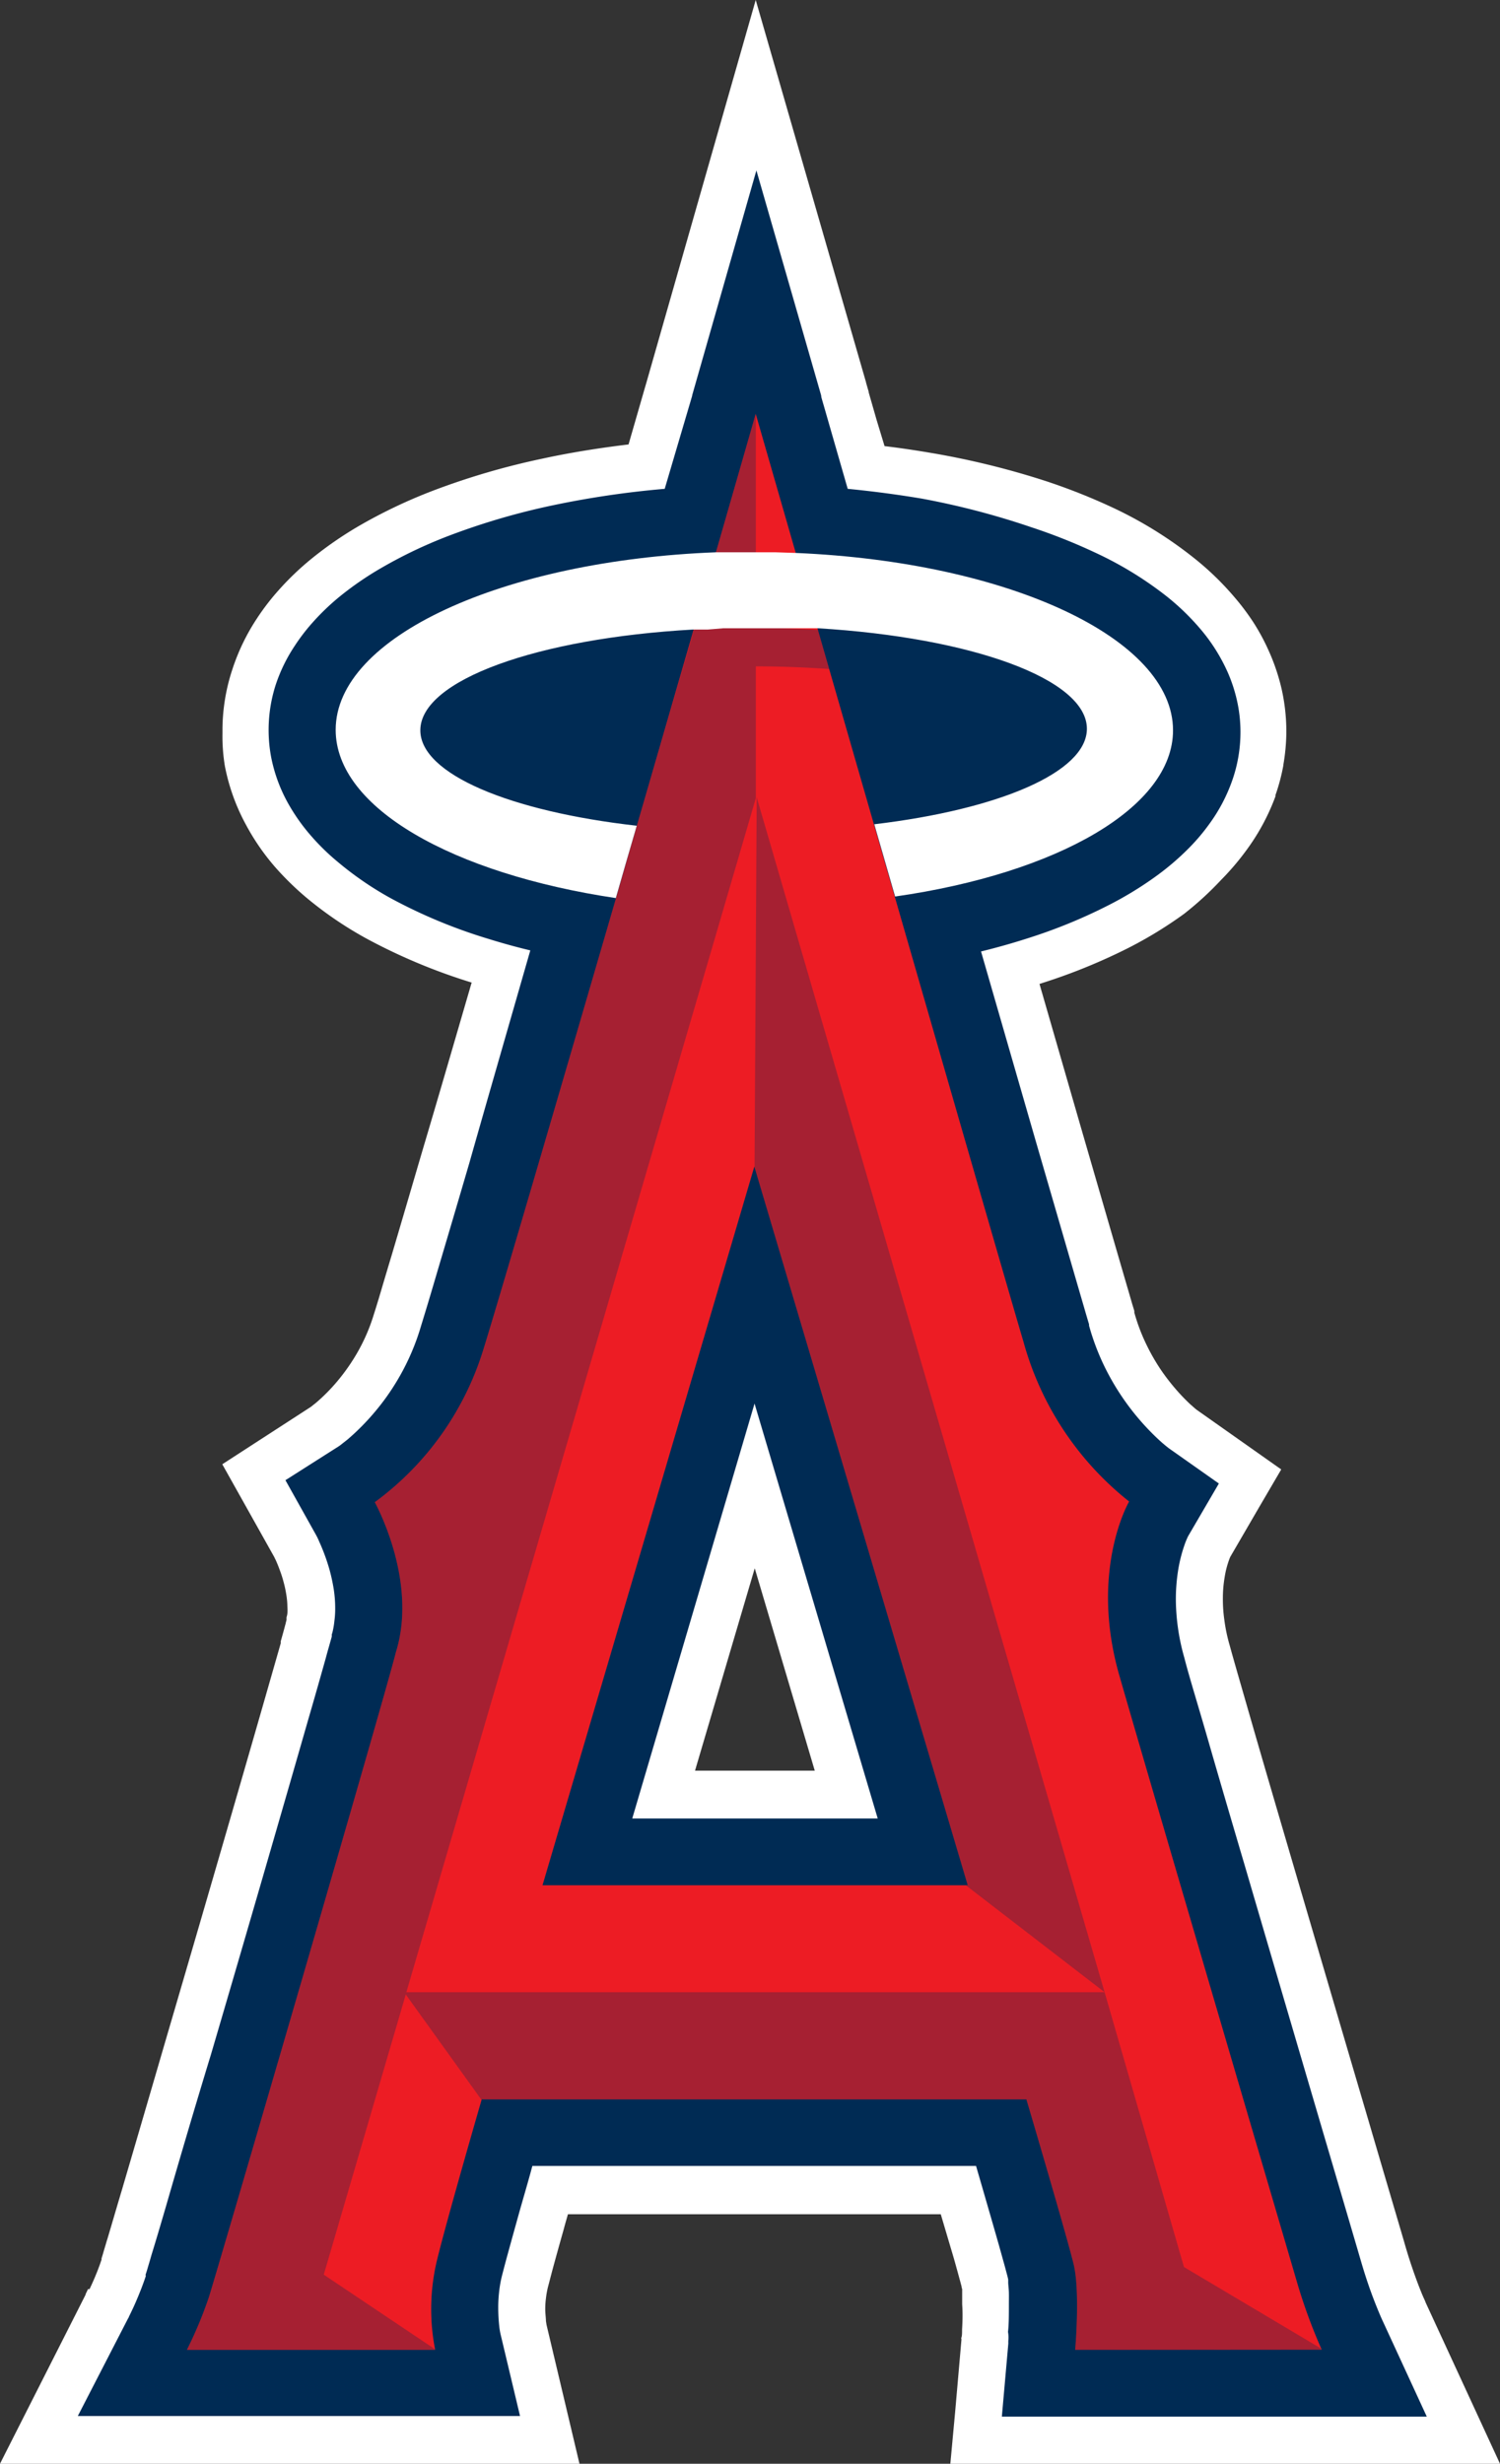 <svg xmlns="http://www.w3.org/2000/svg" viewBox="0 0 153.45 252"><rect x="0" y="0" width="153.45" height="252" fill="#333333" stroke="none"/><defs><style>.cls-1{fill:#fff;}.cls-2,.cls-4{fill:#002b54;}.cls-3{fill:#ed1c24;}.cls-4{opacity:0.3;isolation:isolate;}</style></defs><title>los-angeles-angels</title><g id="Layer_2" data-name="Layer 2"><g id="Layer_1-2" data-name="Layer 1"><path class="cls-1" d="M29.09,166.47h0ZM9.79,232.66Zm88.63,5.61h0c0,.34,0,.62-.06.8s0,.15,0,.19h0v0h0l-.65,7.45L97.22,252h56.23l-7.63-16.54h0v0h0c0-.06-.11-.26-.24-.56s-.29-.7-.48-1.19v0h0c-.38-1-.84-2.31-1.26-3.73h0c-.08-.27-.2-.7-.37-1.27h0c-.63-2.15-1.88-6.37-3.43-11.66-2.34-7.93-5.37-18.25-8.1-27.54-1.36-4.64-2.64-9-3.71-12.71l-1.44-5c-.41-1.42-.75-2.62-1-3.53h0s0,0,0,0a17.05,17.05,0,0,1-.54-2.58,15.09,15.09,0,0,1-.15-2.13h0a12.89,12.89,0,0,1,.18-2.23h0a9.46,9.46,0,0,1,.51-1.93h0l.05-.13,3-5.16,2.23-3.81-8.65-6.1-.16-.13-.49-.43h0c-.35-.33-.82-.79-1.33-1.37a22.08,22.08,0,0,1-1.62-2.07h0a20.67,20.67,0,0,1-1.55-2.69h0a19.21,19.21,0,0,1-1.23-3.26h0l0-.06v0h0l0-.11h0l-.22-.72-.33-1.14h0c-.92-3.14-2.71-9.32-4.94-17l-4.21-14.58.34-.11h0a59.51,59.51,0,0,0,8.67-3.53h0a42.51,42.51,0,0,0,5.77-3.52h0A32.88,32.88,0,0,0,124.92,90h0l0,0h0a26.75,26.75,0,0,0,2.56-3v0h0a22.23,22.23,0,0,0,3-5.55l0-.06,0-.06h0a20.21,20.21,0,0,0,.81-3.06h0v-.06h0a20.36,20.36,0,0,0,.3-3.13v-.33h0v-.23h0a19.81,19.81,0,0,0-.47-4h0a21.22,21.22,0,0,0-1.22-3.71h0l-.05-.11h0a21.69,21.69,0,0,0-1.6-3,24.42,24.42,0,0,0-2-2.66h0l0,0h0a29.46,29.46,0,0,0-4-3.88h0A41.79,41.79,0,0,0,114,52h0a62.14,62.14,0,0,0-7-2.79h0a82.79,82.79,0,0,0-11.85-2.9h0c-1.53-.26-3.08-.49-4.66-.68L89.69,43l-.83-2.89,0-.07c-.09-.29-.15-.52-.2-.68h0a1.08,1.08,0,0,0-.06-.19h0a.43.43,0,0,0,0-.05h0L77.31,0,66.14,39.09h0v0s0,0,0,0c-.14.47-.8,2.77-1.84,6.37-3,.36-6,.84-8.76,1.44h0a75,75,0,0,0-11.33,3.32h0a53,53,0,0,0-7.43,3.54h0a38.34,38.34,0,0,0-5,3.46h0a28.93,28.93,0,0,0-3.34,3.22h0a24.38,24.38,0,0,0-2.19,2.87,21.48,21.48,0,0,0-2.49,5.19h0a19.81,19.81,0,0,0-1,6v.07h0V75h0A18.76,18.76,0,0,0,23,78.33h0v0h0a20.8,20.8,0,0,0,2.2,6.1h0a23.51,23.51,0,0,0,3,4.32h0a30.34,30.34,0,0,0,3.15,3.07h0a38.39,38.39,0,0,0,6.27,4.25h0a59.3,59.3,0,0,0,10.63,4.43c-1.79,6.14-3.49,12-5,17.07-1.23,4.19-2.31,7.88-3.18,10.81-.44,1.46-.82,2.74-1.13,3.79s-.57,1.88-.74,2.41a18.72,18.72,0,0,1-1.93,4.25h0a20.29,20.29,0,0,1-1.73,2.41h0a18.71,18.71,0,0,1-2.21,2.24h0l-.53.42h0l-5.28,3.42-3.78,2.45,5.3,9.46s.09.18.18.37v0h0c.1.22.24.55.38.94a11.86,11.86,0,0,1,.41,1.27h0a11.55,11.55,0,0,1,.29,1.37h0a7.84,7.84,0,0,1,.1,1.2h0a3.9,3.9,0,0,1,0,.64,2.15,2.15,0,0,1-.09.41v0h0l0,.15,0,.12-.08.31h0v0h0c0,.06-.05.18-.08.31h0c-.09.35-.24.89-.43,1.56v0l0,.2-1.72,6h0v0c-2.5,8.71-6.51,22.52-10,34.42-1.73,5.94-3.33,11.41-4.54,15.53-.6,2-1.11,3.77-1.48,5l-.05.15c-.16.56-.3,1-.4,1.36h0c-.06.19-.1.34-.14.45h0l0,.13h0c-.13.38-.29.84-.47,1.28h0c-.26.66-.55,1.3-.76,1.74H9c-.1.23-.19.4-.24.5h0s0,0,0,0l0,0h0l0,.06L0,252H59.28l-3.37-14.21-.06-.38h0c0-.28-.06-.7-.07-1.15v0h0v-.08a8.33,8.33,0,0,1,.07-1.1h0a9.16,9.16,0,0,1,.19-1.09h0v0h0l.45-1.72h0c.33-1.22.75-2.73,1.19-4.29h0c.13-.5.28-1,.42-1.5H96.24L97.58,231h0c.23.81.43,1.54.59,2.13h0l.2.74h0q0,.14.06.24s0,.11,0,.2h0q0,.16,0,.39h0c0,.29,0,.66,0,1v0C98.5,236.67,98.46,237.61,98.42,238.27Zm20.36-98.16Zm-47.68,41,6.11-20.7,6.14,20.7ZM107,49.19Z"/><path class="cls-2" d="M103.15,239.44c0,.1,0,.18,0,.23a.07.07,0,0,1,0,.05h0l-.66,7.46h43.47l-4.49-9.74s0,0,0,0c-.1-.2-.42-.93-.84-2s-.93-2.53-1.39-4.12c-.08-.26-.2-.69-.37-1.26-.63-2.15-1.87-6.37-3.43-11.66-2.33-7.93-5.37-18.26-8.09-27.55-1.37-4.64-2.65-9-3.72-12.72s-2-6.7-2.47-8.56a22.13,22.13,0,0,1-.87-6,19,19,0,0,1,.24-3,15.08,15.08,0,0,1,.77-2.89c.12-.29.21-.49.26-.58s0,0,0,0l3.13-5.36-5.11-3.6c-.07-.06-.48-.36-1.07-.91a25.52,25.52,0,0,1-5.58-7.58,24.48,24.48,0,0,1-1.52-4.06l0-.07,0-.07c-.11-.35-.3-1-.56-1.9-.92-3.15-2.71-9.33-4.94-17l-5.55-19.23c1.67-.41,3.29-.87,4.84-1.37a53.72,53.72,0,0,0,8-3.26,36.5,36.5,0,0,0,5.12-3.11,26.83,26.83,0,0,0,3.28-2.81,20.43,20.43,0,0,0,2.09-2.46,17.11,17.11,0,0,0,2.32-4.35,14.73,14.73,0,0,0,.66-2.47,15,15,0,0,0,.23-2.6,14.72,14.72,0,0,0-.36-3.25,15.74,15.74,0,0,0-.93-2.84,18.29,18.29,0,0,0-2.9-4.57,24.76,24.76,0,0,0-3.38-3.25,36.94,36.94,0,0,0-7.3-4.46,57.71,57.71,0,0,0-6.49-2.58A79.91,79.91,0,0,0,94.3,51c-2.44-.41-5-.75-7.58-1l-1.64-5.7-.83-2.89c-.1-.33-.17-.59-.22-.76L84,40.43l-6.62-23-6.57,23h0v0h0a.12.12,0,0,0,0,.05h0L68,50a94.9,94.9,0,0,0-11.47,1.69,71.08,71.08,0,0,0-10.64,3.12,47.63,47.63,0,0,0-6.81,3.24,32.76,32.76,0,0,0-4.37,3,24.47,24.47,0,0,0-2.79,2.69,20,20,0,0,0-1.77,2.32,16.59,16.59,0,0,0-1.95,4,15.09,15.09,0,0,0-.47,7.34,16,16,0,0,0,1.71,4.71,19.68,19.68,0,0,0,2.44,3.45,22.89,22.89,0,0,0,2.64,2.57A33.62,33.62,0,0,0,40,91.89a53.33,53.33,0,0,0,10,4.15c1.38.43,2.79.82,4.25,1.17C52,105.05,49.82,112.59,48,119c-1.23,4.2-2.32,7.89-3.19,10.82-.43,1.47-.81,2.75-1.13,3.81s-.58,1.9-.75,2.46a24,24,0,0,1-2.42,5.32,23.77,23.77,0,0,1-2.16,3,24.1,24.1,0,0,1-2.8,2.83l-.79.62-.15.1L29.2,151.4,32.33,157a6.82,6.82,0,0,1,.33.69,20.41,20.41,0,0,1,1.07,2.94,19,19,0,0,1,.41,1.91,13,13,0,0,1,.15,1.94,9.31,9.31,0,0,1-.08,1.31A8.48,8.48,0,0,1,34,167l-.06.18,0,.18c0,.06-.05.22-.11.43-.11.41-.29,1-.51,1.83-.42,1.49-1,3.56-1.73,6.06-2.5,8.72-6.5,22.53-10,34.43C19.79,216,18.19,221.48,17,225.6c-.6,2.06-1.11,3.78-1.49,5-.18.64-.34,1.16-.45,1.54-.06.19-.11.36-.15.47s0,.11,0,.15l0,.06c-.17.51-.37,1.06-.58,1.58-.31.78-.63,1.51-.87,2l-.28.58c0,.07-.06.11-.07.14v0h0l-5.15,10H53.2l-2-8.4a6.79,6.79,0,0,1-.13-.82,17.19,17.19,0,0,1-.1-1.81,14,14,0,0,1,.09-1.67,12.06,12.06,0,0,1,.32-1.76h0c.12-.46.28-1.08.47-1.78.34-1.24.76-2.76,1.2-4.34s1-3.45,1.41-5H99.85l.76,2.62c.55,1.9,1.12,3.87,1.59,5.52l.61,2.19.21.79c.06.22.1.4.12.5h0c0,.05,0,.17,0,.33s.06.6.07,1,0,.83,0,1.27c0,1,0,2-.09,2.75C103.19,238.93,103.17,239.23,103.15,239.44ZM64.68,186l12.51-42.44L89.79,186Z"/><path class="cls-3" d="M135.21,240.33a56.27,56.27,0,0,1-2.6-7.15c-1.19-4.09-15-51-18.1-61.8s1-17.8,1-17.8a31.47,31.47,0,0,1-10.8-16.31c-1.94-6.48-27.4-94.94-27.4-94.94S71.53,62.5,65.16,84.42h0l-.5,1.73c-.06.22-.13.44-.19.65l-.2.69-1,3.51-.18.62C57,112.54,50.94,133.25,49.43,138.09a30.46,30.46,0,0,1-11.09,15.56s4.46,8,2.16,15.34c-1,4.1-18.25,63.22-19.14,66a42.19,42.19,0,0,1-2.24,5.36h25.4a21.39,21.39,0,0,1,.22-9.31c1-4.1,4.54-16.31,4.54-16.31H105s4.17,14.08,4.84,16.9.15,8.72.15,8.72ZM55.5,192.83l21.67-73.51L99,192.83Z"/><path class="cls-4" d="M77.17,119.32,99,192.83H98.8L113,203.77l-31.74-109-2.55-8.76-1.3-4.46-.22,37.84Zm58,121-.05-.12-14-8.32L113,203.77H41.57L74,93h0v0l3.32-11.36V68.16c2.59,0,5.1.1,7.51.27-.39-1.37-.78-2.71-1.15-4-2.06-.13-4.19-.19-6.36-.2V42.33L71.75,61.69c-.08.26-.15.53-.23.8,0-.19.11-.37.16-.55L71,64.39c-.09.3-.18.61-.26.91L65.16,84.42l-.5,1.73c-.06.22-.13.44-.19.65l-.2.69-1,3.51-.18.62C57,112.54,50.94,133.25,49.43,138.09a30.46,30.46,0,0,1-11.09,15.56s4.46,8,2.16,15.34c-1,4.1-18.25,63.22-19.14,66a42.19,42.19,0,0,1-2.24,5.36h25.4v-.05l-11.4-7.64L41.51,204l7.76,10.8v-.06H105s4.17,14.08,4.84,16.9.15,8.72.15,8.72Z"/><path class="cls-1" d="M81.46,56.56h0l-2.13-.07h-4.2l-.87,0h-.1l-.91,0h0c-21.81.84-38.91,8.65-38.91,18.16,0,8,12,14.72,28.66,17.21.71-2.47,1.43-5,2.14-7.4C52.22,83,43,79.19,43,74.7c0-5.14,12-9.42,27.93-10.31h.09l.65,0h0l.74,0h0L74,64.26h.83l.69,0h3.32l.77,0h.06l.77,0h.06l.43,0h.41l.75,0h0l.78,0h0l.79,0c15.69.94,27.53,5.18,27.53,10.28,0,4.45-9,8.25-21.75,9.77.7,2.45,1.42,4.93,2.13,7.39C108.14,89.33,120,82.6,120,74.7,120,65.25,103.07,57.48,81.46,56.56Z"/></g></g></svg>
